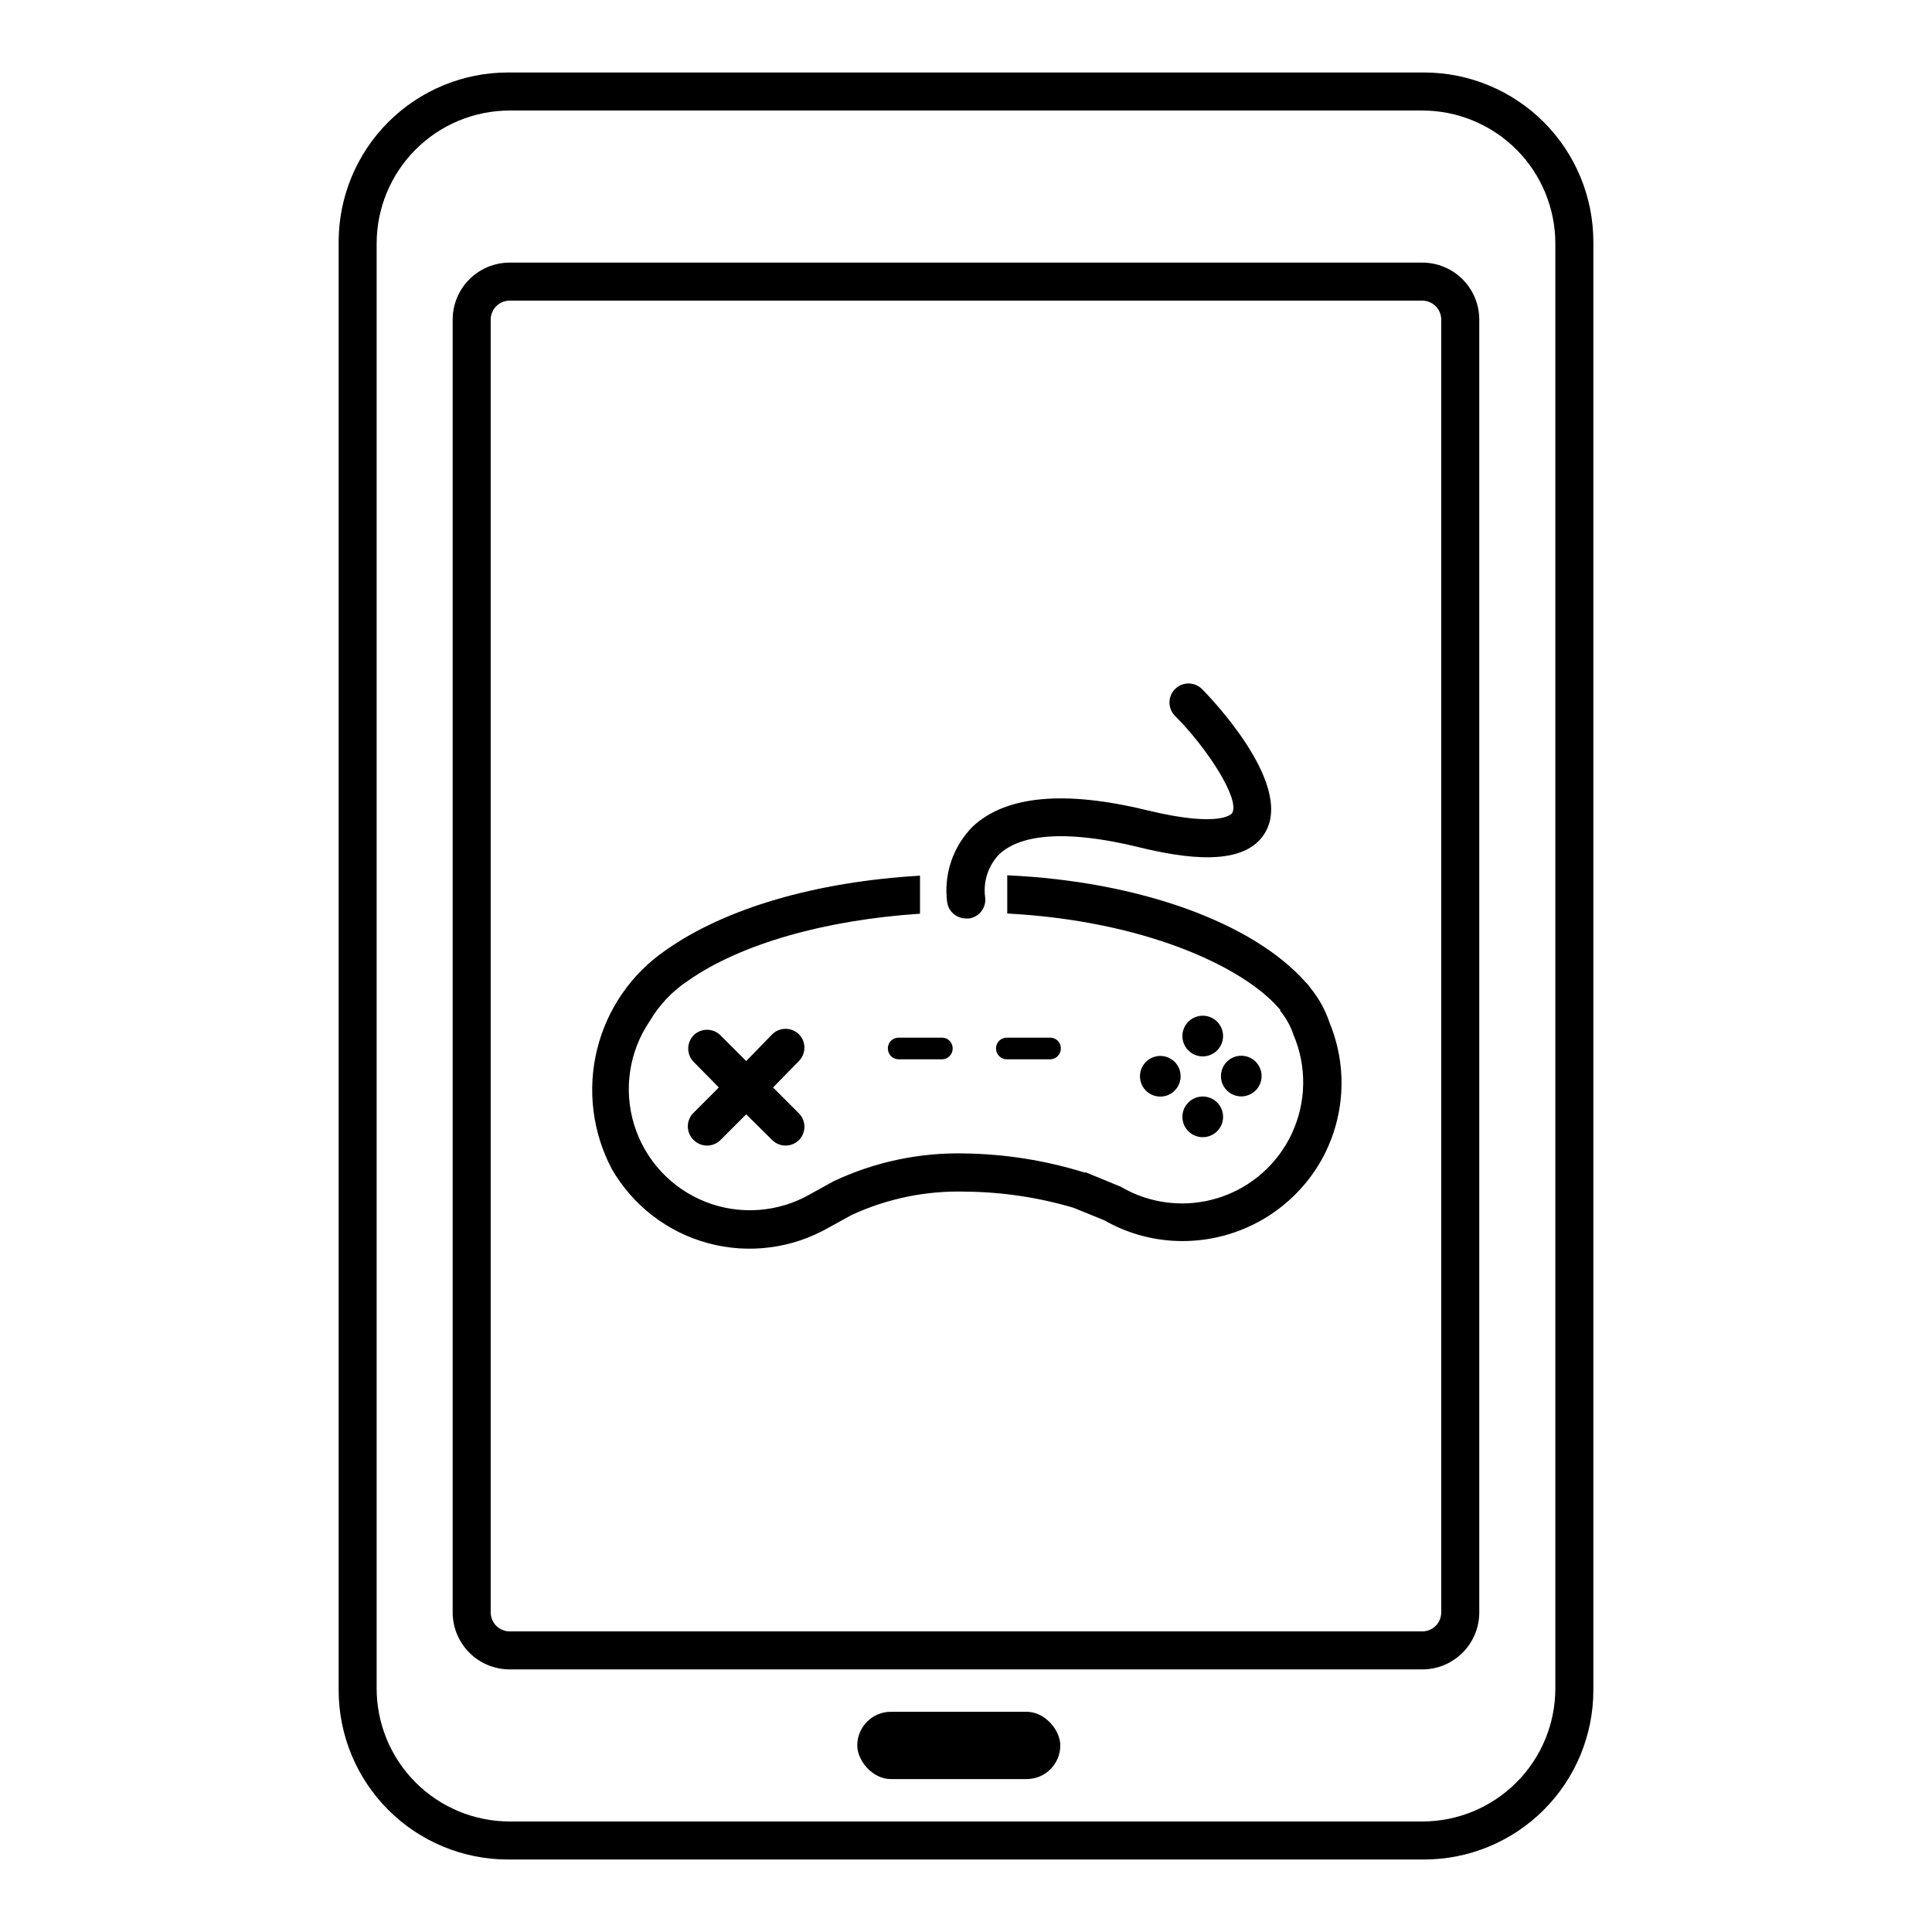<?xml version="1.0" encoding="UTF-8"?>
<!-- Uploaded to: SVG Repo, www.svgrepo.com, Generator: SVG Repo Mixer Tools -->
<svg fill="#000000" width="800px" height="800px" version="1.1" viewBox="144 144 512 512" xmlns="http://www.w3.org/2000/svg">
 <g>
  <path d="m521.37 163.21h-242.74c-11.902 0-23.32 4.731-31.738 13.148s-13.148 19.836-13.148 31.742v383.8c0 11.906 4.731 23.324 13.148 31.742s19.836 13.148 31.738 13.148h242.74c11.906 0 23.32-4.731 31.742-13.148 8.418-8.418 13.145-19.836 13.145-31.742v-383.8c0-11.906-4.727-23.324-13.145-31.742-8.422-8.418-19.836-13.148-31.742-13.148zm34.812 66.656v361.58c0 9.355-3.715 18.324-10.328 24.938-6.617 6.613-15.586 10.328-24.938 10.328h-241.83c-9.355 0-18.324-3.715-24.938-10.328-6.617-6.613-10.332-15.582-10.332-24.938v-382.89c0-9.352 3.715-18.324 10.332-24.938 6.613-6.613 15.582-10.328 24.938-10.328h241.83c9.352 0 18.32 3.715 24.938 10.328 6.613 6.613 10.328 15.586 10.328 24.938z"/>
  <path d="m520.91 586.41h-241.83c-4.012 0-7.856-1.59-10.688-4.426-2.836-2.832-4.43-6.68-4.43-10.688v-342.59c0-4.008 1.594-7.852 4.43-10.688 2.832-2.836 6.676-4.426 10.688-4.426h241.83c4.008 0 7.852 1.59 10.688 4.426 2.832 2.836 4.426 6.68 4.426 10.688v342.59c0 4.008-1.594 7.856-4.426 10.688-2.836 2.836-6.68 4.426-10.688 4.426zm-246.87-357.7v342.59c0 1.336 0.531 2.617 1.477 3.562 0.941 0.945 2.223 1.477 3.562 1.477h241.83c1.336 0 2.617-0.531 3.562-1.477 0.945-0.945 1.473-2.227 1.473-3.562v-342.59c0-1.336-0.527-2.617-1.473-3.562-0.945-0.945-2.227-1.477-3.562-1.477h-241.83c-2.785 0-5.039 2.258-5.039 5.039z"/>
  <path d="m380.1 597.64h35.973c4.926 0 8.918 4.926 8.918 8.918 0 4.926-3.992 8.918-8.918 8.918h-35.973c-4.926 0-8.918-4.926-8.918-8.918 0-4.926 3.992-8.918 8.918-8.918z"/>
  <path d="m400 387.4h0.855c1.344-0.207 2.547-0.953 3.336-2.062 0.789-1.109 1.094-2.492 0.844-3.832-0.465-4.113 0.941-8.219 3.832-11.184 4.18-3.879 13.957-7.406 36.879-1.812 11.84 2.871 28.266 5.594 33.656-4.082 7.457-13.25-15.871-36.828-16.879-37.836h-0.004c-1.965-1.953-5.137-1.953-7.102 0-0.953 0.945-1.492 2.234-1.492 3.578s0.539 2.629 1.492 3.574c8.566 8.566 17.281 22.117 15.113 25.746 0 0-2.57 4.082-22.52-0.754-21.867-5.34-37.383-3.879-46.148 4.231-5.297 5.285-7.832 12.734-6.852 20.152 0.375 2.465 2.492 4.285 4.988 4.281z"/>
  <path d="m496.38 415.11c-1.109-3.352-2.816-6.477-5.039-9.219l-0.656-0.859c-0.191-0.258-0.41-0.492-0.656-0.703-13.957-15.82-44.184-26.801-79.098-28.363v3.273 6.852c36.273 1.914 62.473 14.055 72.043 25.191l0.301 0.301v0.301h0.004c1.555 1.902 2.75 4.07 3.527 6.398 3.535 8.32 3.394 17.746-0.383 25.957-3.777 8.215-10.84 14.453-19.457 17.184-8.617 2.731-17.988 1.703-25.805-2.836-0.191-0.148-0.418-0.254-0.656-0.301l-8.715-3.578h-0.453c-10.27-3.18-20.941-4.875-31.691-5.035-11.984-0.27-23.867 2.25-34.711 7.356l-6.195 3.426c-8.461 4.867-18.68 5.621-27.762 2.047-9.086-3.574-16.047-11.09-18.918-20.422-2.875-9.328-1.344-19.457 4.156-27.523 2.508-4.262 5.953-7.898 10.078-10.629 13.906-9.773 36.324-16.121 61.516-17.785v-10.078c-27.711 1.613-51.641 8.664-67.309 19.699h-0.004c-9.102 6.223-15.598 15.578-18.246 26.281s-1.266 22.008 3.891 31.758c5.566 9.68 14.75 16.75 25.527 19.66 10.781 2.906 22.273 1.418 31.957-4.141l6.047-3.324-0.004-0.004c9.461-4.379 19.809-6.5 30.23-6.195 9.691 0.086 19.324 1.527 28.617 4.281l8.16 3.324v0.004c6.32 3.609 13.477 5.504 20.758 5.488 15.055-0.012 28.969-8.035 36.527-21.059 6.438-11.211 7.332-24.77 2.418-36.727z"/>
  <path d="m462.22 413.2c-2.762 0.266-4.871 2.59-4.871 5.363 0 2.777 2.109 5.098 4.871 5.367 1.512 0.148 3.019-0.352 4.144-1.375 1.125-1.02 1.766-2.469 1.766-3.992 0-1.52-0.641-2.969-1.766-3.992-1.125-1.02-2.633-1.52-4.144-1.371z"/>
  <path d="m462.22 434.61c-2.762 0.27-4.871 2.59-4.871 5.367 0 2.773 2.109 5.098 4.871 5.363 1.512 0.148 3.019-0.352 4.144-1.371 1.125-1.023 1.766-2.473 1.766-3.992 0-1.52-0.641-2.969-1.766-3.992s-2.633-1.52-4.144-1.375z"/>
  <path d="m451.54 423.83c-2.191-0.02-4.176 1.285-5.023 3.305-0.844 2.019-0.387 4.352 1.16 5.898s3.879 2.008 5.898 1.16 3.324-2.832 3.305-5.023c-0.027-2.938-2.402-5.312-5.34-5.34z"/>
  <path d="m472.95 434.56c2.18 0 4.148-1.312 4.981-3.328 0.836-2.012 0.375-4.332-1.168-5.875-1.543-1.539-3.859-2-5.875-1.168-2.016 0.836-3.328 2.801-3.328 4.981 0 2.977 2.414 5.391 5.391 5.391z"/>
  <path d="m327.85 446.15c1.961 1.918 5.098 1.918 7.055 0l6.852-6.852 6.902 6.852c1.961 1.918 5.094 1.918 7.055 0 1.953-1.965 1.953-5.141 0-7.106l-6.852-6.852 6.852-7.004c1.953-1.965 1.953-5.137 0-7.102-1.961-1.922-5.094-1.922-7.055 0l-6.902 7.102-6.852-6.852c-1.957-1.918-5.094-1.918-7.055 0-1.953 1.965-1.953 5.141 0 7.106l6.652 6.75-6.852 6.852c-1.898 2.019-1.809 5.195 0.199 7.106z"/>
  <path d="m379.29 421.86c0 1.586 1.285 2.871 2.871 2.871h11.438c1.586 0 2.871-1.285 2.871-2.871 0.012-0.766-0.285-1.504-0.828-2.047-0.539-0.539-1.277-0.84-2.043-0.824h-11.438c-0.766-0.016-1.504 0.285-2.047 0.824-0.539 0.543-0.84 1.281-0.824 2.047z"/>
  <path d="m410.83 424.73h11.438-0.004c1.586 0 2.871-1.285 2.871-2.871 0.016-0.766-0.281-1.504-0.824-2.047-0.543-0.539-1.281-0.84-2.047-0.824h-11.434c-0.766-0.016-1.508 0.285-2.047 0.824-0.543 0.543-0.84 1.281-0.828 2.047 0 0.762 0.305 1.492 0.844 2.031 0.539 0.539 1.27 0.84 2.031 0.84z"/>
 </g>
</svg>